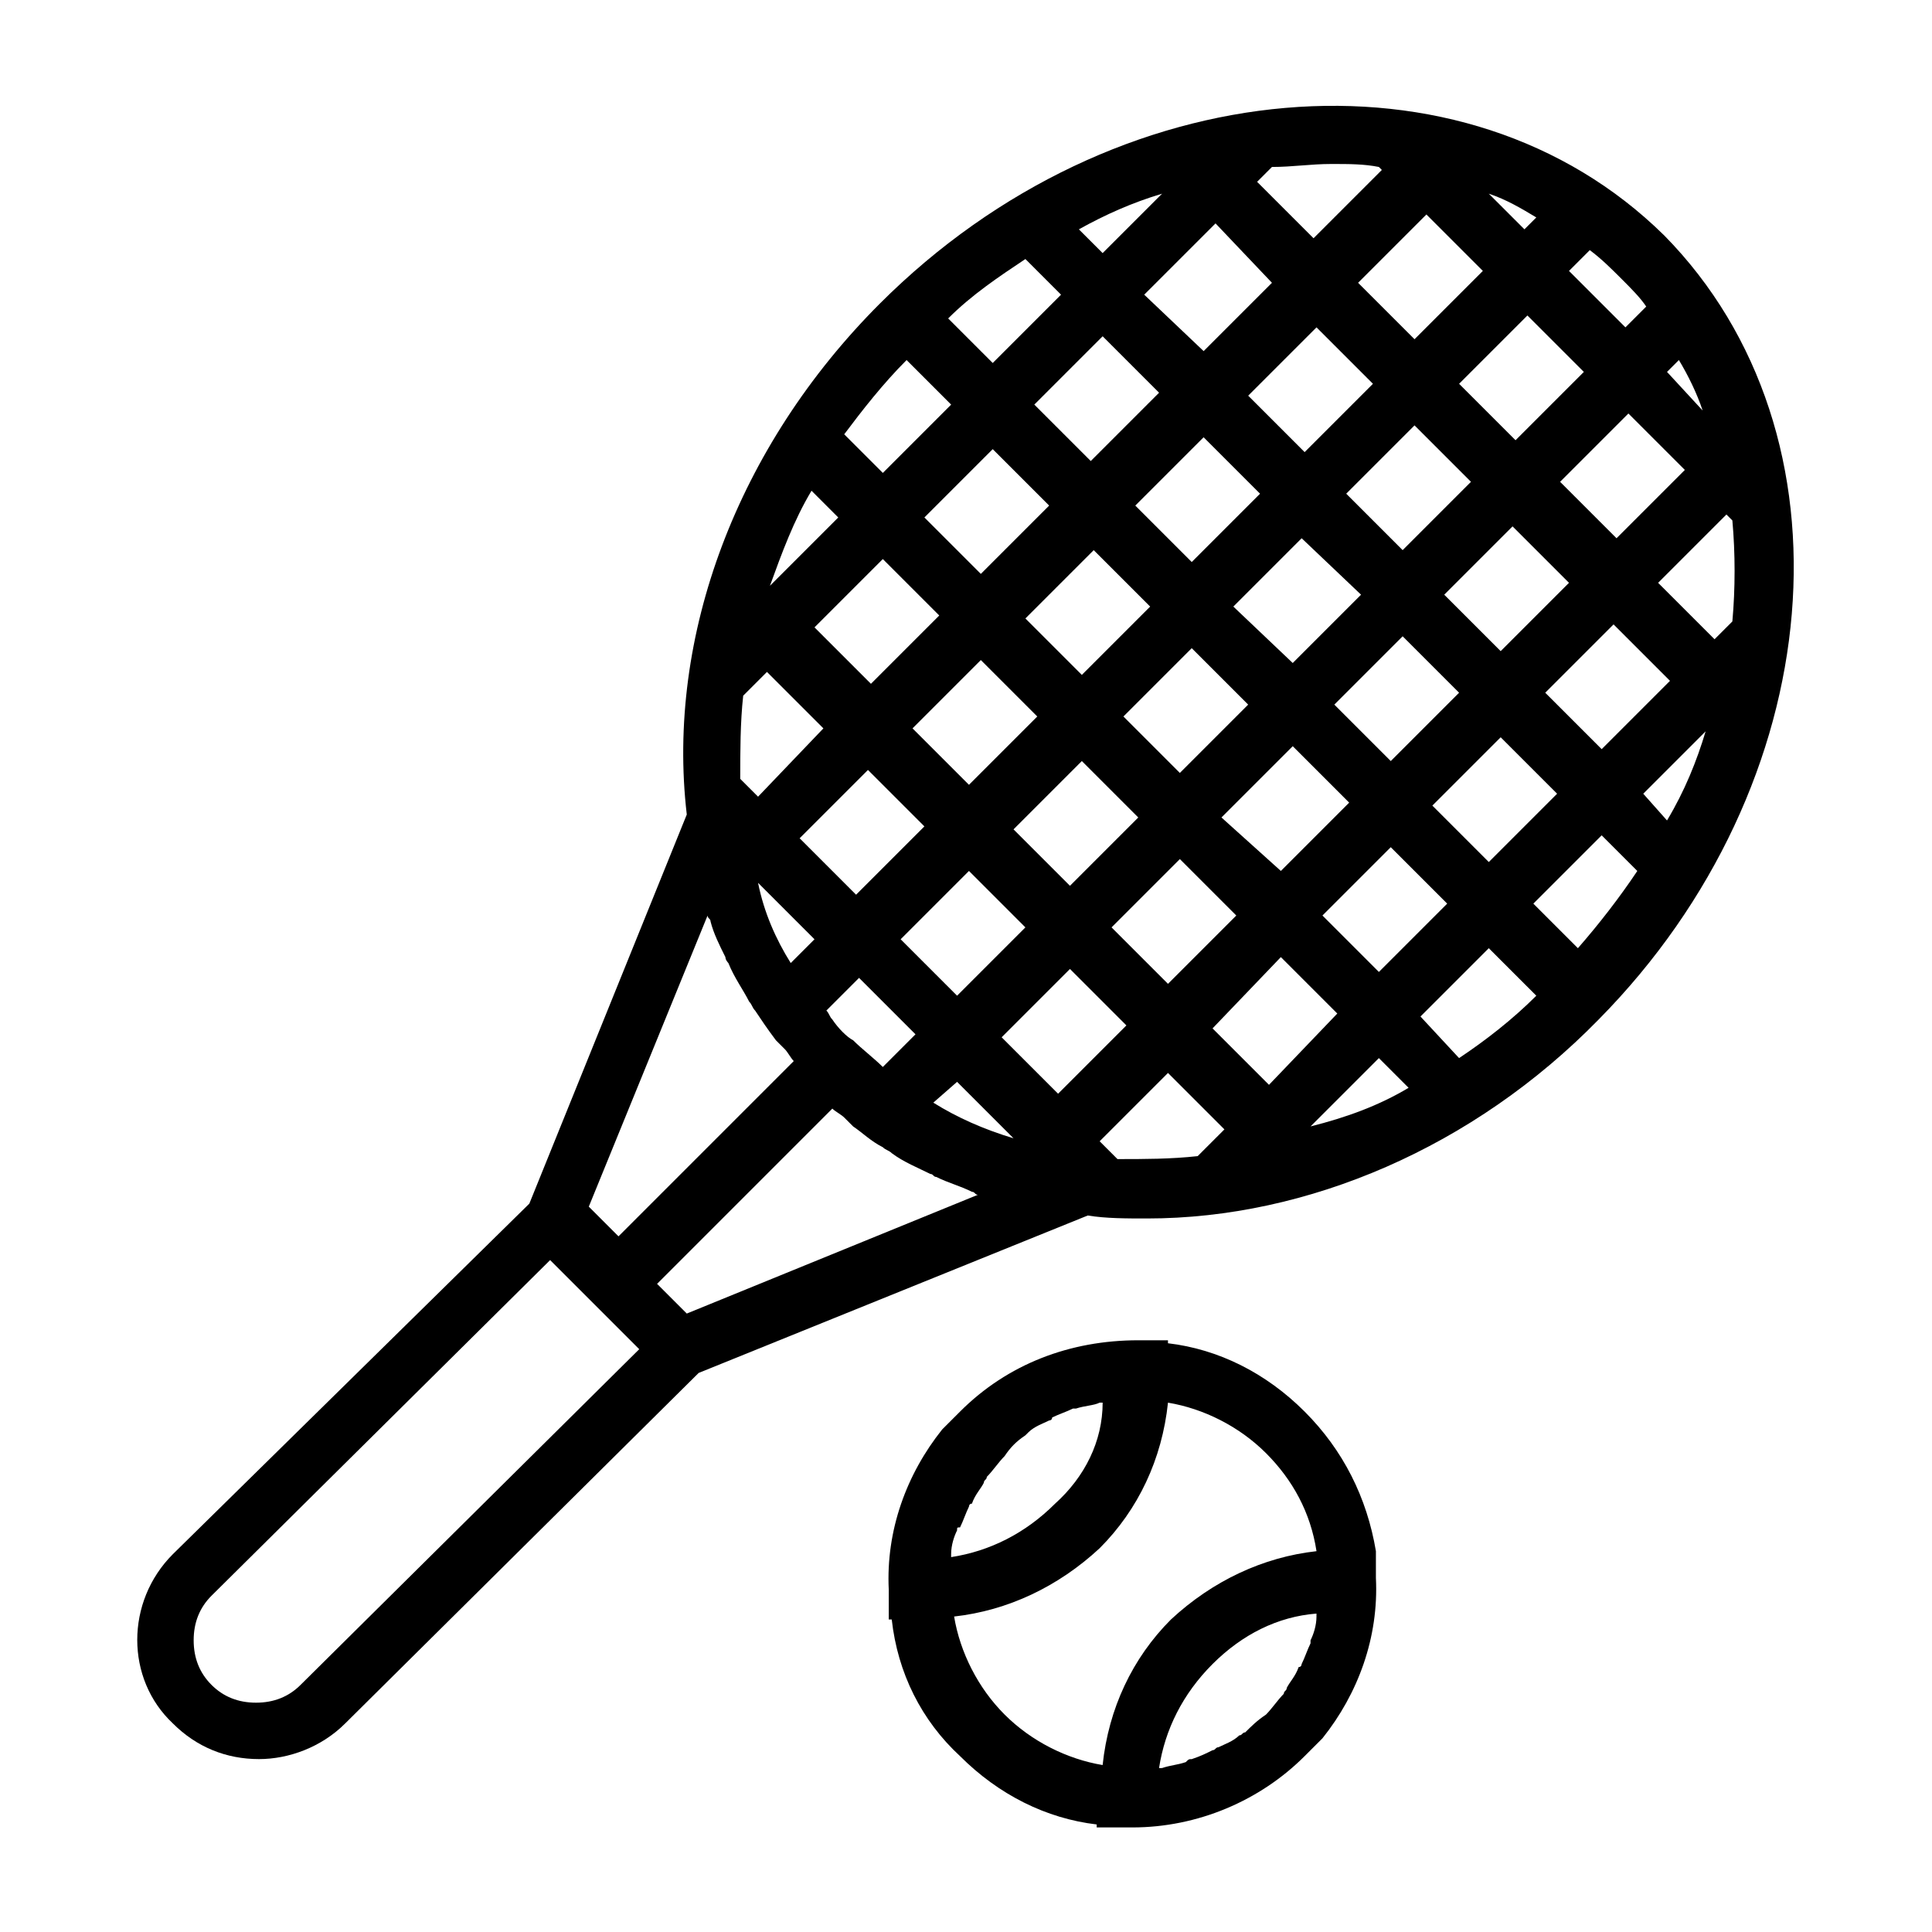 <?xml version="1.0" encoding="UTF-8"?>
<!-- The Best Svg Icon site in the world: iconSvg.co, Visit us! https://iconsvg.co -->
<svg fill="#000000" width="800px" height="800px" version="1.1" viewBox="144 144 512 512" xmlns="http://www.w3.org/2000/svg">
 <g>
  <path d="m584.99 206.35c-52.742-51.957-145.63-44.086-207.82 18.105-37.785 37.785-56.68 88.168-51.168 135.4l-41.723 103.12-94.461 92.887c-12.594 12.594-12.594 33.062 0 44.871 6.297 6.297 14.168 9.445 22.828 9.445 7.871 0 16.531-3.148 22.828-9.445l93.676-92.891 103.12-41.723c4.723 0.789 10.234 0.789 15.742 0.789 42.508 0 86.594-18.895 119.66-52.742 61.402-62.188 69.273-155.08 17.32-207.82zm-48.02 9.445-18.105 18.105-14.957-14.957 18.105-18.105zm1.574-20.469c4.723 1.574 8.66 3.938 12.594 6.297l-3.148 3.148zm64.551 113.36-4.723 4.723-14.957-14.957 18.105-18.105 1.574 1.574c0.785 8.66 0.785 18.105 0 26.766zm-262.14 19.68 6.297-6.297 14.957 14.957-17.316 18.105-4.723-4.723c0-7.086 0-14.957 0.785-22.043zm14.957 37.785 18.105-18.105 14.957 14.957-18.105 18.105zm3.938 26.766-6.297 6.297c-3.938-6.297-7.086-13.383-8.66-21.254zm81.867-59.039 18.105-18.105 14.957 14.957-18.105 18.105zm3.938 26.762-18.105 18.105-14.957-14.957 18.105-18.105zm40.934-18.891 14.957 14.957-18.105 18.105-15.742-14.172zm11.023-11.02 18.105-18.105 14.957 14.957-18.105 18.105zm29.125-29.129 18.105-18.105 14.957 14.957-18.105 18.105zm-11.02-11.809-14.957-14.957 18.105-18.105 14.957 14.957zm-11.023 11.809-18.105 18.105-15.742-14.957 18.105-18.105zm-44.871-8.66-14.957-14.957 18.105-18.105 14.957 14.957zm-11.02 11.809-18.105 18.105-14.957-14.957 18.105-18.105zm-29.914 29.129-18.105 18.105-14.957-14.957 18.105-18.105zm-18.105 40.934 14.957 14.957-18.105 18.105-14.957-14.957zm26.766 25.977 14.957 14.957-18.105 18.105-14.957-14.957zm11.02-11.02 18.105-18.105 14.957 14.957-18.105 18.105zm44.871 7.871 14.957 14.957-18.105 18.895-14.957-14.957zm11.02-11.02 18.105-18.105 14.957 14.957-18.105 18.105zm29.129-29.129 18.105-18.105 14.957 14.957-18.105 18.105zm29.914-29.914 18.105-18.105 14.957 14.957-18.105 18.105zm36.996-59.039-18.105 18.105-14.957-14.957 18.105-18.105zm-4.723-25.977 3.148-3.148c2.363 3.938 4.723 8.66 6.297 13.383zm-40.145 18.105-14.957-14.957 18.105-18.105 14.957 14.957zm-37.789-14.957-18.105 18.105-14.957-14.957 18.105-18.105zm-44.867-8.66-15.746-14.957 18.895-18.891 14.957 15.742zm-26.766-25.977-6.297-6.297c7.086-3.938 14.168-7.086 22.043-9.445zm-11.023 11.02-18.105 18.105-11.809-11.809c6.297-6.297 13.383-11.02 20.469-15.742zm11.023 11.023 14.957 14.957-18.105 18.105-14.957-14.957zm-14.172 44.867-18.105 18.105-14.957-14.957 18.105-18.105zm-29.125 29.129-18.105 18.105-14.957-14.957 18.105-18.105zm-44.871-7.871c3.148-8.66 6.297-17.32 11.02-25.191l7.086 7.086zm16.531 114.93c-0.789-0.789-0.789-1.574-1.574-2.363l8.66-8.66 14.957 14.957-8.66 8.66c-2.363-2.363-5.512-4.723-7.871-7.086-1.574-0.785-3.938-3.144-5.512-5.508zm33.062 16.531 14.957 14.957c-7.871-2.363-14.957-5.512-21.254-9.445zm42.508 20.469-4.723-4.723 18.105-18.105 14.957 14.957-7.086 7.086c-7.082 0.785-14.168 0.785-21.254 0.785zm51.168-8.66 18.105-18.105 7.871 7.871c-7.871 4.723-16.527 7.871-25.977 10.234zm29.129-29.125 18.105-18.105 12.594 12.594c-6.297 6.297-13.383 11.809-20.469 16.531zm29.914-29.914 18.105-18.105 9.445 9.445c-4.723 7.086-10.234 14.168-15.742 20.469zm29.125-29.129 16.531-16.531c-2.363 7.871-5.512 15.742-10.234 23.617zm0.789-129.1-5.512 5.512-14.957-14.957 5.512-5.512c3.148 2.363 5.512 4.723 8.66 7.871 2.359 2.363 4.723 4.727 6.297 7.086zm-70.852-36.996 0.789 0.789-18.105 18.105-14.957-14.957 3.938-3.938c5.508 0 10.23-0.789 15.742-0.789 4.723 0 8.66 0 12.594 0.789zm-125.16 51.168 11.809 11.809-18.105 18.105-10.234-10.234c4.723-6.297 10.234-13.383 16.531-19.68zm-52.742 147.21c0 0.789 0.789 0.789 0.789 1.574 0.789 3.148 2.363 6.297 3.938 9.445 0 0.789 0.789 1.574 0.789 1.574 1.574 3.938 3.938 7.086 5.512 10.234 0.789 0.789 0.789 1.574 1.574 2.363 1.574 2.363 3.148 4.723 5.512 7.871 0.789 0.789 1.574 1.574 2.363 2.363 0.789 0.789 1.574 2.363 2.363 3.148l-46.445 46.445-7.871-7.871zm-107.85 203.88c-3.148 3.148-7.086 4.723-11.809 4.723-4.723 0-8.66-1.574-11.809-4.723s-4.723-7.086-4.723-11.809 1.574-8.66 4.723-11.809l89.742-88.953 23.617 23.617zm102.34-98.398-7.871-7.871 46.445-46.445c0.789 0.789 2.363 1.574 3.148 2.363 0.789 0.789 1.574 1.574 2.363 2.363 2.363 1.574 4.723 3.938 7.871 5.512 0.789 0.789 1.574 0.789 2.363 1.574 3.148 2.363 7.086 3.938 10.234 5.512 0.789 0 0.789 0.789 1.574 0.789 3.148 1.574 6.297 2.363 9.445 3.938 0.789 0 0.789 0.789 1.574 0.789z"/>
  <path d="m508.63 555.08c-2.363-14.168-8.66-26.766-18.895-37s-22.828-16.531-36.211-18.105v-0.789h-7.871c-18.105 0-34.637 6.297-47.23 18.895l-4.723 4.723c-9.445 11.809-14.957 26.766-14.168 42.508v7.871h0.789c1.574 14.168 7.871 26.766 18.105 36.211 10.234 10.234 22.828 16.531 36.211 18.105v0.789h7.871 1.574c17.32 0 33.852-7.086 45.656-18.895 1.574-1.574 3.148-3.148 4.723-4.723 9.445-11.809 14.957-26.766 14.168-42.508zm-92.891-30.703 0.789-0.789c1.574-1.574 3.938-2.363 5.512-3.148 0 0 0.789 0 0.789-0.789 1.574-0.789 3.938-1.574 5.512-2.363h0.789c2.363-0.789 4.723-0.789 6.297-1.574h0.789c-0.008 10.238-4.731 19.688-12.605 26.77-7.871 7.871-17.32 12.594-27.551 14.168v-0.789c0-2.363 0.789-4.723 1.574-6.297 0-0.789 0-0.789 0.789-0.789 0.789-1.574 1.574-3.938 2.363-5.512 0 0 0-0.789 0.789-0.789 0.789-2.363 2.363-3.938 3.148-5.512 0-0.789 0.789-0.789 0.789-1.574 1.574-1.574 3.148-3.938 4.723-5.512 1.566-2.352 3.144-3.926 5.504-5.5zm-18.891 48.02c14.168-1.574 27.551-7.871 38.574-18.105 10.234-10.234 16.531-23.617 18.105-38.574 9.445 1.574 18.895 6.297 25.977 13.383 7.086 7.086 11.809 15.742 13.383 25.977-14.168 1.574-27.551 7.871-38.574 18.105-10.234 10.234-16.531 23.617-18.105 38.574-9.445-1.574-18.895-6.297-25.977-13.383-7.086-7.082-11.809-16.527-13.383-25.977zm77.145 30.703c-0.789 0-0.789 0.789-1.574 0.789-1.574 1.574-3.938 2.363-5.512 3.148-0.789 0-0.789 0.789-1.574 0.789-1.574 0.789-3.148 1.574-5.512 2.363-0.789 0-0.789 0-1.574 0.789-2.363 0.789-3.938 0.789-6.297 1.574h-0.789c1.574-10.234 6.297-19.68 14.168-27.551 7.871-7.871 17.32-12.594 27.551-13.383v0.789c0 2.363-0.789 4.723-1.574 6.297v0.789c-0.789 1.574-1.574 3.938-2.363 5.512 0 0 0 0.789-0.789 0.789-0.789 2.363-2.363 3.938-3.148 5.512 0 0.789-0.789 0.789-0.789 1.574-1.574 1.574-3.148 3.938-4.723 5.512-2.352 1.559-3.926 3.133-5.5 4.707z"/>
 </g>
</svg>